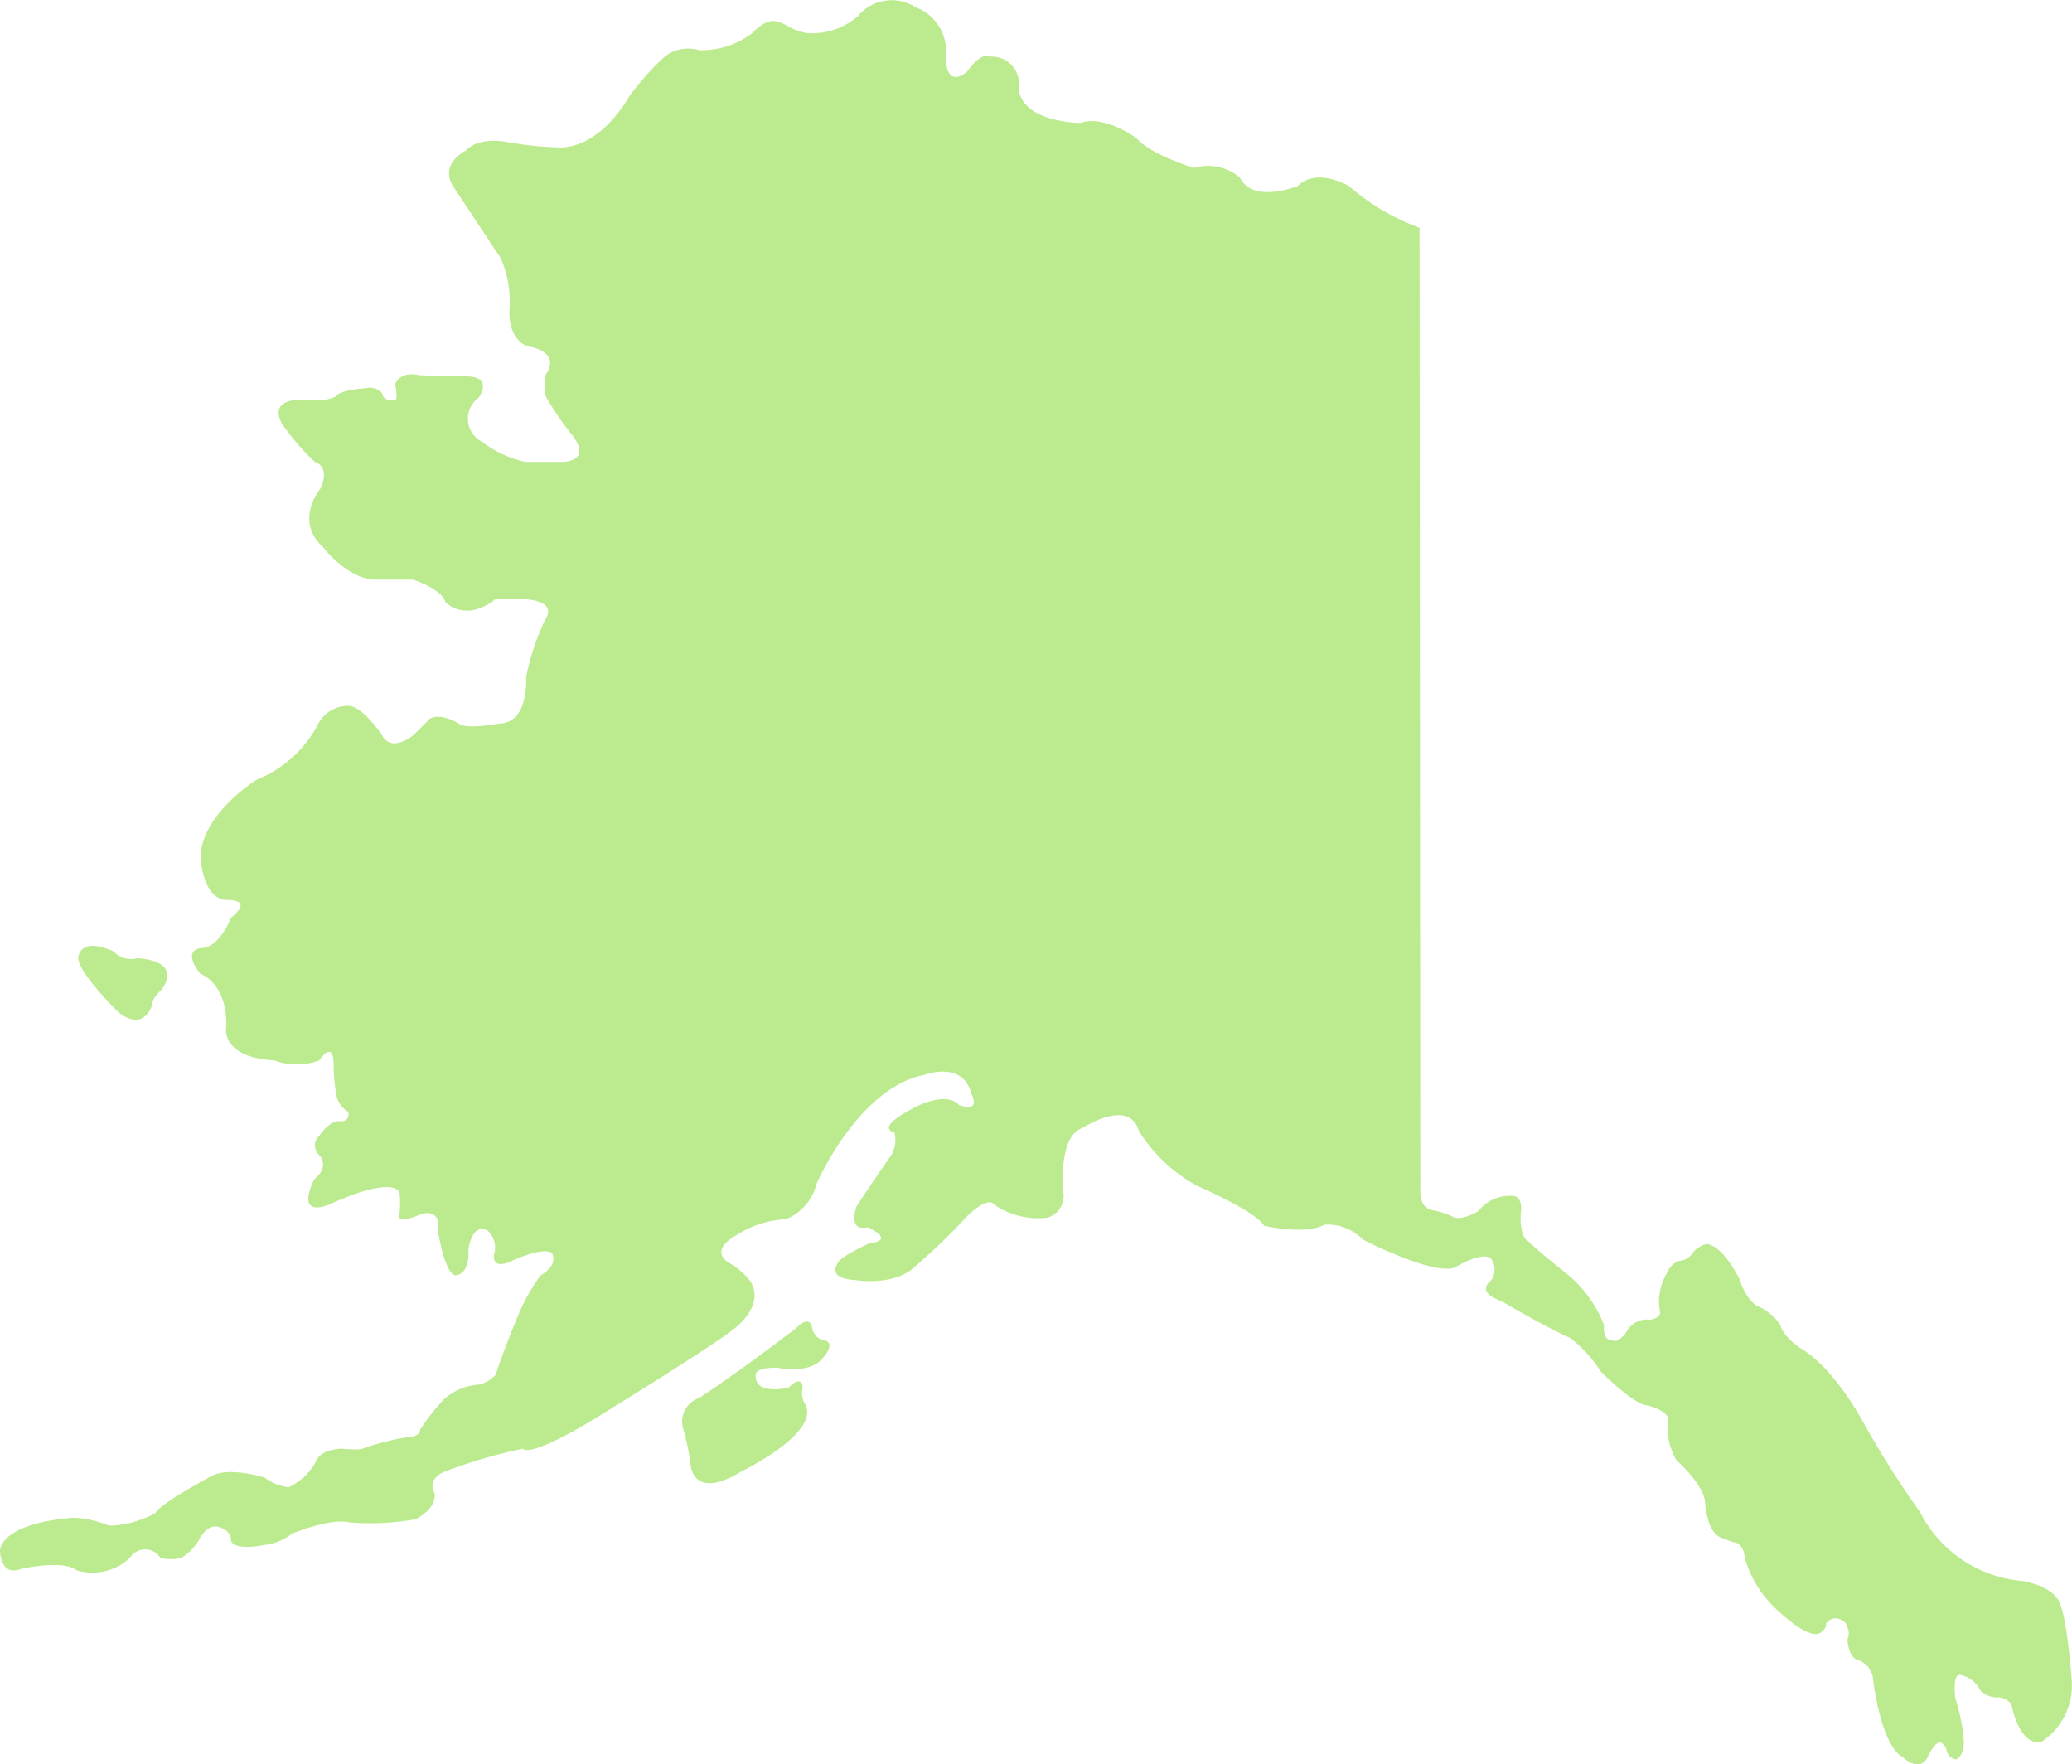 <svg id="Component_19_1" data-name="Component 19 – 1" xmlns="http://www.w3.org/2000/svg" width="151.27" height="128.782" viewBox="0 0 151.27 128.782">
  <path id="Path_12973" data-name="Path 12973" d="M-769.9,565.645a9.263,9.263,0,0,1-7.438-5.034,67.858,67.858,0,0,1-4.273-6.79s-1.933-3.511-4.157-4.98c0,0-1.523-.875-1.758-1.872a3.8,3.8,0,0,0-1.581-1.346s-.818-.234-1.4-1.992c0,0-1.172-2.458-2.4-2.576a1.779,1.779,0,0,0-1.112.763,1.212,1.212,0,0,1-.937.466,1.587,1.587,0,0,0-.88.938,4.021,4.021,0,0,0-.467,2.87s-.177.583-1.055.468a1.722,1.722,0,0,0-1.463,1s-.586.76-.937.528c0,0-.76.117-.644-1.114a9.1,9.1,0,0,0-2.575-3.63s-2.286-1.816-2.99-2.518c0,0-.584-.177-.524-1.933,0,0,.234-1.172-.468-1.344a2.939,2.939,0,0,0-2.635,1.112s-1.349.818-1.935.351a7.036,7.036,0,0,0-1.287-.411s-1.054,0-1-1.463l-.057-70.263a16.365,16.365,0,0,1-5.152-3.048s-2.343-1.4-3.748,0c0,0-3.277,1.328-4.216-.624a3.642,3.642,0,0,0-3.357-.7s-3.124-.937-4.217-2.186c0,0-2.339-1.719-4.058-1.095,0,0-4.216,0-4.53-2.5a1.974,1.974,0,0,0-2.028-2.341s-.627-.469-1.72,1.091c0,0-1.56,1.43-1.56-1.158a3.4,3.4,0,0,0-2.185-3.526,3.2,3.2,0,0,0-4.219.625,5.1,5.1,0,0,1-3.745,1.248,4.51,4.51,0,0,1-1.327-.471,2.746,2.746,0,0,0-.938-.39s-.7-.231-1.717.861a6.112,6.112,0,0,1-3.9,1.249,2.711,2.711,0,0,0-2.734.7,19.748,19.748,0,0,0-2.341,2.657s-1.954,3.668-5,3.747a25.444,25.444,0,0,1-3.9-.39s-2.03-.469-3.045.624c0,0-2.107,1.016-.78,2.808l3.357,5.075a8.041,8.041,0,0,1,.624,3.671s-.232,2.11,1.328,2.733c0,0,1.56.158,1.638,1.174a1.5,1.5,0,0,1-.313.853,3.522,3.522,0,0,0,0,1.641,22.194,22.194,0,0,0,1.8,2.655s1.717,1.873-.468,2.109h-2.81a8.06,8.06,0,0,1-3.2-1.485,1.883,1.883,0,0,1-.235-3.2s1.094-1.483-.782-1.562l-3.511-.079s-1.327-.39-1.8.627c0,0,.234,1.172,0,1.172,0,0-.856.155-.935-.469a1.159,1.159,0,0,0-1.172-.39s-1.872.076-2.265.622a3.43,3.43,0,0,1-1.872.237s-3.123-.392-2.03,1.72a17.28,17.28,0,0,0,2.42,2.807s1.17.311.39,1.951c0,0-1.951,2.342.234,4.3,0,0,1.641,2.183,3.669,2.341h2.889s2.109.7,2.344,1.641a2.31,2.31,0,0,0,2.184.543,4.6,4.6,0,0,0,1.328-.622s-.314-.237,1.794-.158c0,0,3.045-.079,1.952,1.562a18.178,18.178,0,0,0-1.366,4.137s.232,3.4-1.992,3.4c0,0-2.342.468-2.927,0,0,0-1.287-.82-2.109-.354,0,0-.7.706-1.171,1.17,0,0-1.64,1.406-2.342,0,0,0-1.406-2.107-2.458-2.107a2.442,2.442,0,0,0-2.225,1.406,8.759,8.759,0,0,1-4.451,3.984s-3.982,2.458-4.1,5.618c0,0,.118,3.048,1.875,3.162,0,0,2.107-.114.354,1.289,0,0-.821,2.227-2.229,2.227,0,0-1.4.117,0,1.87,0,0,1.992.7,1.875,3.867,0,0-.467,2.226,3.514,2.458a4.8,4.8,0,0,0,3.281,0s1.052-1.6,1.052.313a12.325,12.325,0,0,0,.234,2.38,1.858,1.858,0,0,0,.821,1.054s.234.7-.584.7c0,0-.588-.235-1.523,1.054a.94.94,0,0,0,0,1.406s.817.817-.352,1.756c0,0-1.523,2.813,1.052,1.875,0,0,4.334-2.11,5.154-.938a7.136,7.136,0,0,1,0,1.639s-.354.821,1.523,0c0,0,1.523-.586,1.287,1.172,0,0,.469,3.162,1.287,3.279,0,0,1.055,0,.938-1.875,0,0,.234-1.99,1.4-1.4a1.694,1.694,0,0,1,.471,1.758s-.237,1.17,1.286.466c0,0,2.226-1.054,2.929-.584,0,0,.586.82-.822,1.64a14.087,14.087,0,0,0-1.638,2.928s-1.17,2.808-1.641,4.331a2.469,2.469,0,0,1-1.169.7,4.358,4.358,0,0,0-2.576,1.052,16.049,16.049,0,0,0-1.756,2.229s0,.584-1.054.584a17.7,17.7,0,0,0-3.164.82s-.118.117-1.523,0c0,0-1.523,0-1.873.933a4.265,4.265,0,0,1-1.99,1.876,3.392,3.392,0,0,1-1.756-.7s-2.576-.82-3.865-.117c0,0-3.748,1.992-4.1,2.695a7.229,7.229,0,0,1-3.394.934,7.44,7.44,0,0,0-2.578-.581s-4.919.231-5.388,2.342c0,0,0,1.99,1.523,1.4,0,0,3.045-.72,4.1.107a4.015,4.015,0,0,0,3.867-.921,1.308,1.308,0,0,1,2.222,0,3.044,3.044,0,0,0,1.523,0,3.723,3.723,0,0,0,1.289-1.294s.585-1.29,1.523-.938c0,0,.821.234.821.938,0,0,0,.818,2.458.351a3.873,3.873,0,0,0,1.99-.82s2.81-1.169,4.216-.821a18.675,18.675,0,0,0,4.8-.232s1.523-.7,1.406-1.875c0,0-.7-1.054.823-1.639a38.029,38.029,0,0,1,5.62-1.638s.351.933,6.438-2.928c0,0,7.613-4.686,9.019-5.854,0,0,2.224-1.64,1.172-3.4a5.217,5.217,0,0,0-1.407-1.286s-1.873-.82.352-2.11a7.36,7.36,0,0,1,3.63-1.17,3.729,3.729,0,0,0,2.227-2.575s3.044-7.026,7.883-7.962c0,0,2.81-1.093,3.434,1.406,0,0,.782,1.4-.937.779,0,0-.624-.935-2.808,0,0,0-3.437,1.562-1.873,2.03a2.186,2.186,0,0,1-.314,1.756s-1.638,2.344-2.458,3.63c0,0-.7,1.875.82,1.523,0,0,2.109.937.117,1.17,0,0-2.342,1.055-2.342,1.524,0,0-.821,1.055,1.406,1.169,0,0,2.81.468,4.333-1.053a45.546,45.546,0,0,0,3.745-3.628s1.524-1.524,1.992-.82a5.641,5.641,0,0,0,3.865.938,1.635,1.635,0,0,0,1.172-1.756s-.469-4.219,1.406-4.8c0,0,3.394-2.227,4.1.235a11.672,11.672,0,0,0,4.216,3.979s4.333,1.876,4.919,2.93c0,0,3,.7,4.413-.079a3.6,3.6,0,0,1,2.808,1.093s5.152,2.654,6.715,2.031c0,0,2.03-1.251,2.655-.625a1.387,1.387,0,0,1,0,1.559s-1.25.821.742,1.524c0,0,3.394,1.992,5.035,2.695a9.645,9.645,0,0,1,2.224,2.459s2.459,2.458,3.395,2.458c0,0,1.523.351,1.523,1.054a4.66,4.66,0,0,0,.586,2.93s2.106,1.872,2.106,3.161c0,0,.12,1.989,1.055,2.458a10.674,10.674,0,0,0,1.055.392s.7.009.782,1.137a8.211,8.211,0,0,0,2.186,3.625s2.342,2.342,3.279,1.873c0,0,.546-.313.468-.7a.869.869,0,0,1,.78-.39s.782.155.782.7c0,0,.236.235,0,.862,0,0,.076,1.325.779,1.483a1.626,1.626,0,0,1,1.095,1.4s.548,4.841,2.186,5.7c0,0,1.17,1.169,1.794,0,0,0,.469-1.095.937-1.095a.869.869,0,0,1,.469.7s.235.543.7.543c0,0,.547-.231.547-1.248a13.228,13.228,0,0,0-.626-3.2s-.232-1.719.313-1.719a2.026,2.026,0,0,1,1.485,1.092,1.672,1.672,0,0,0,1.4.55s.78.077.937.7c0,0,.548,2.811,2.109,2.576a4.933,4.933,0,0,0,2.263-4.37s-.313-4.587-.9-5.817C-767.147,567.228-767.5,566.056-769.9,565.645Z" transform="translate(917.51 -450.247)" fill="#bceb8f"/>
  <path id="Path_12974" data-name="Path 12974" d="M-875.8,512.641a1.076,1.076,0,0,1-.689-.892s-.136-.962-1.1,0c0,0-3.912,3.02-7.141,5.151a1.817,1.817,0,0,0-1.169,2.265,17.4,17.4,0,0,1,.54,2.613s.147,2.677,3.718.477c0,0,5.7-2.745,4.671-4.876a1.491,1.491,0,0,1-.207-1.235s0-1.028-1.028,0c0,0-2.543.619-2.4-.96,0,0-.068-.551,1.649-.482,0,0,2.128.482,3.159-.619C-875.8,514.082-874.5,512.777-875.8,512.641Z" transform="translate(935.78 -414.856)" fill="#bceb8f"/>
  <path id="Path_12975" data-name="Path 12975" d="M-911.317,494.365c-2.578-1.148-2.578.5-2.578.5.073,1.148,2.936,3.942,2.936,3.942,1.933,1.5,2.467-.575,2.467-.575-.041-.428.684-1.073.684-1.073,1.576-2.221-1.791-2.295-1.791-2.295A1.7,1.7,0,0,1-911.317,494.365Z" transform="translate(919.606 -424.918)" fill="#bceb8f"/>
</svg>
